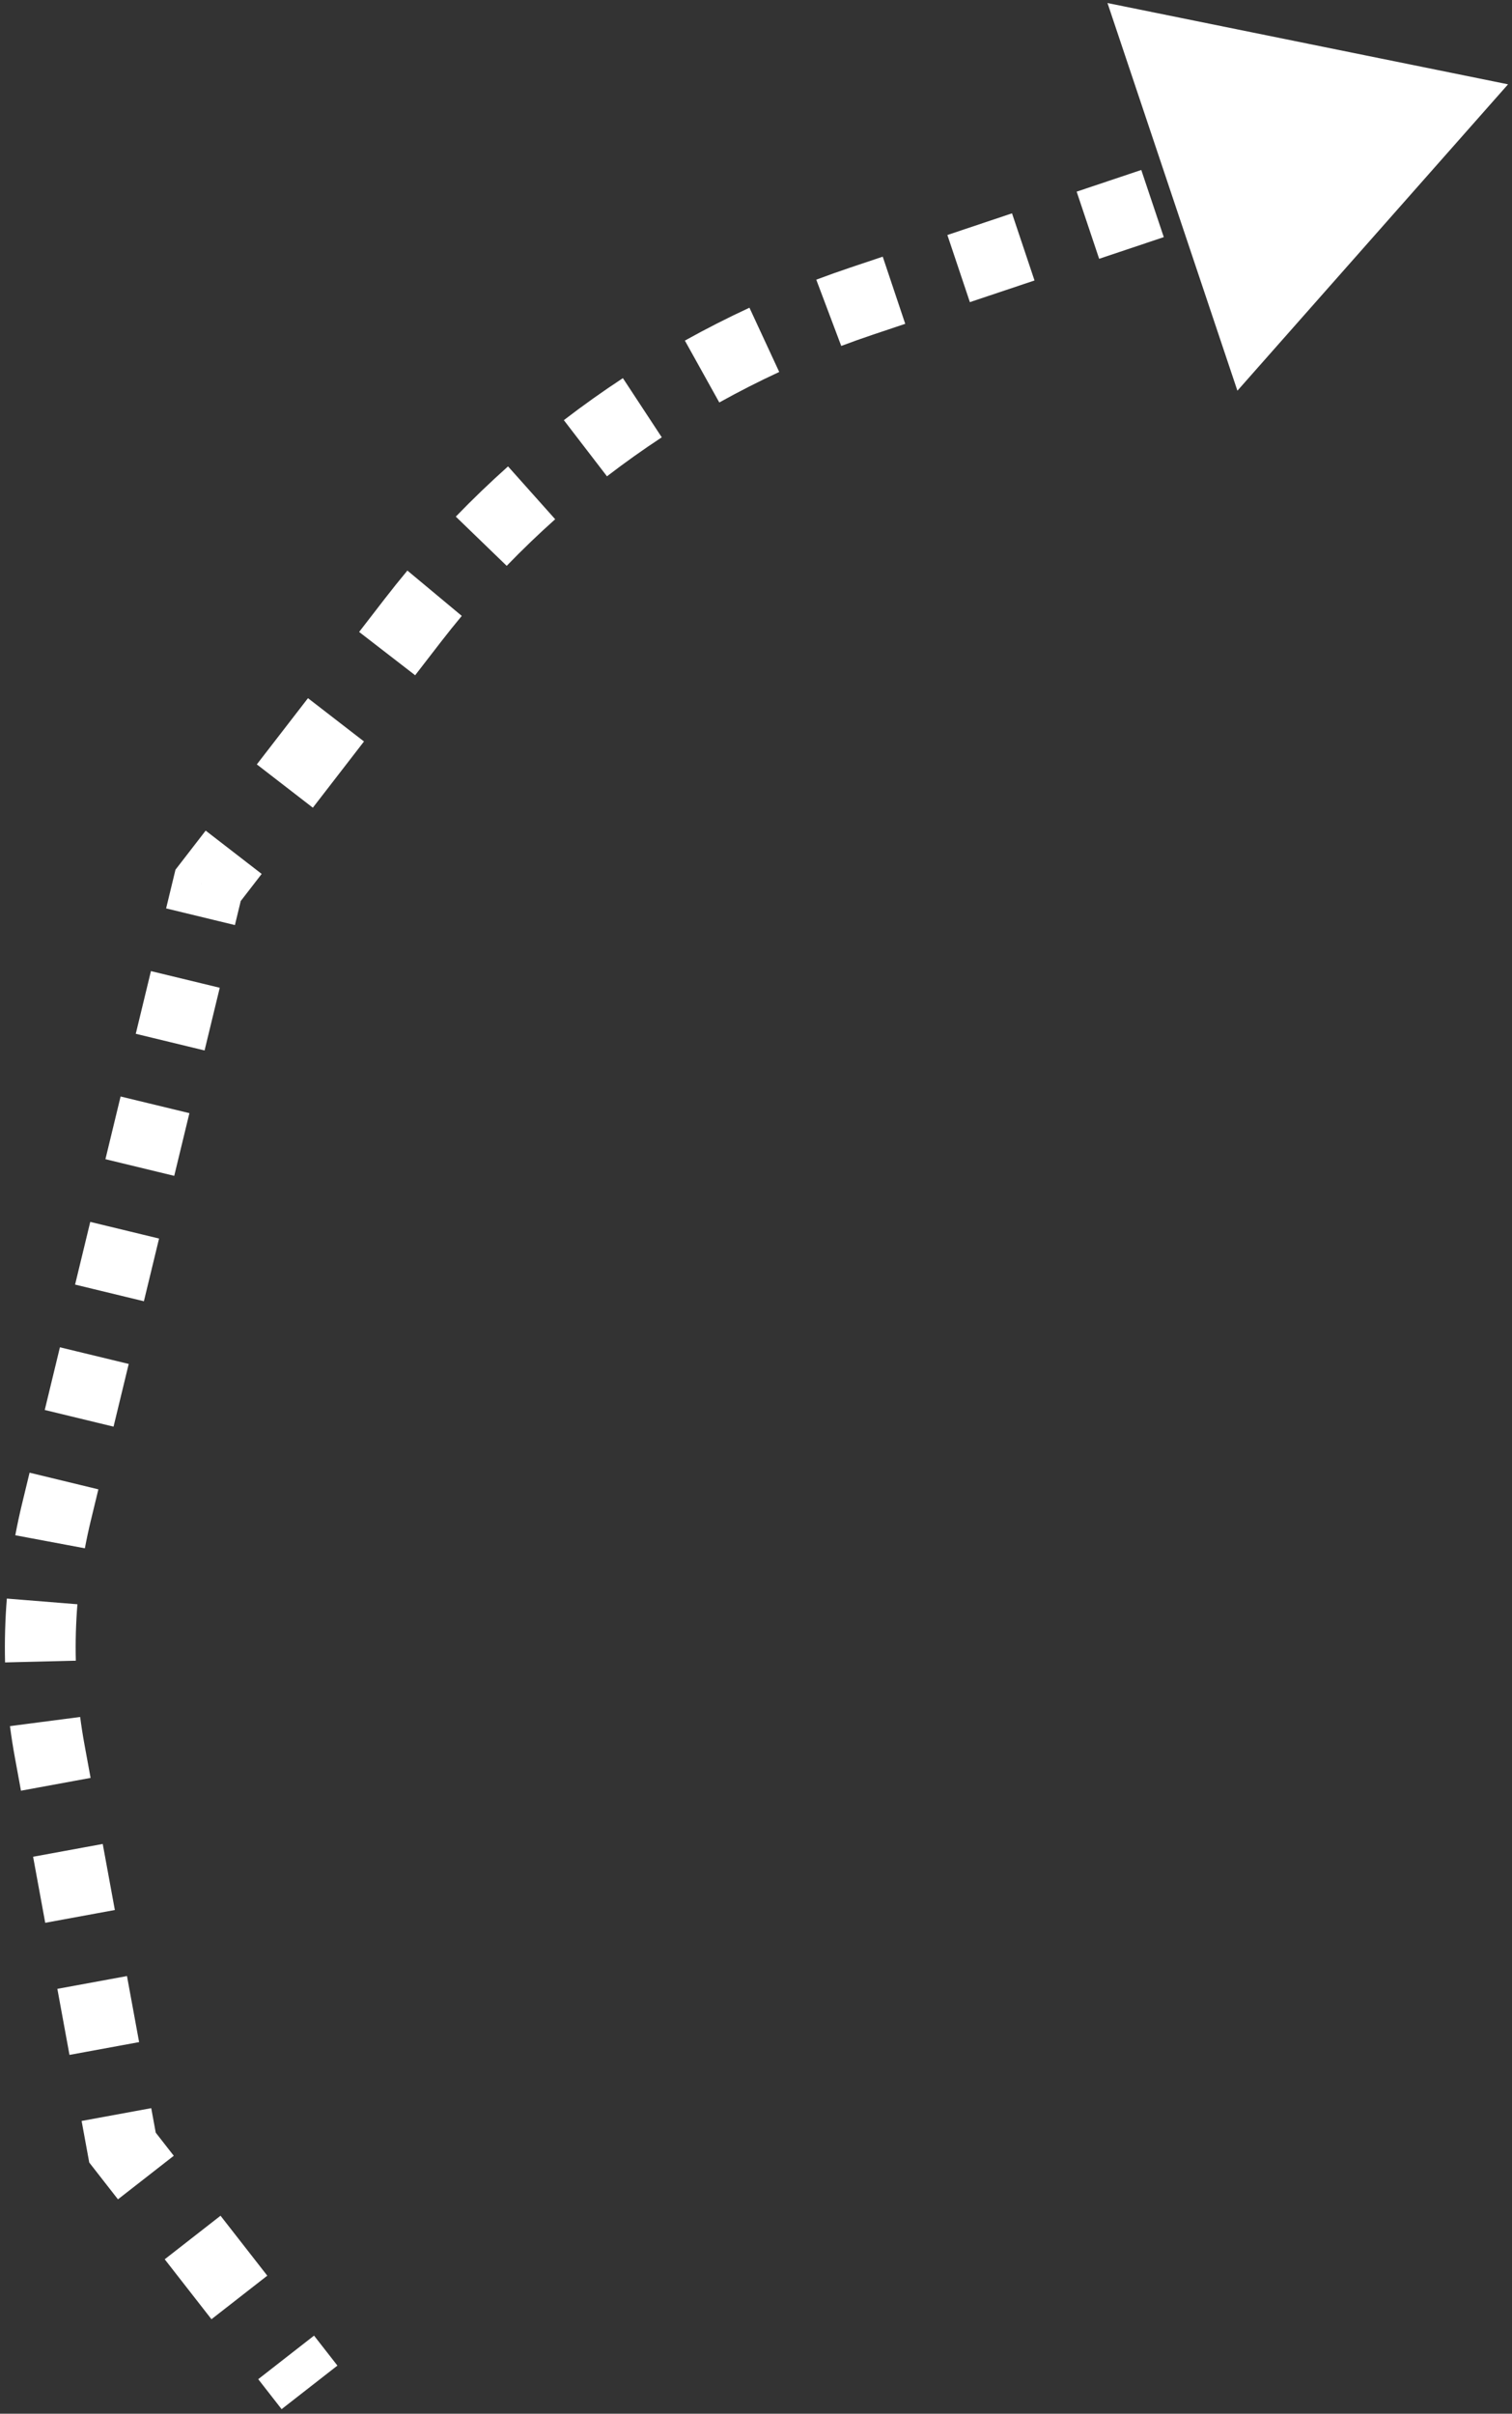 <?xml version="1.0" encoding="UTF-8"?> <svg xmlns="http://www.w3.org/2000/svg" width="287" height="458" viewBox="0 0 287 458" fill="none"><rect x="0" y="0" width="287" height="458" fill="#333333" stroke="none"/> <path d="M163.557 57.132L164.625 60.317L164.625 60.317L163.557 57.132ZM286.25 16L248.234 8.289L260.564 45.067L286.25 16ZM39.5 168L36.842 165.946L36.404 166.513L36.235 167.21L39.5 168ZM78.34 117.736L80.998 119.79L80.998 119.79L78.34 117.736ZM10.704 286.968L7.439 286.177L7.439 286.177L10.704 286.968ZM23.25 407.5L19.946 408.107L20.095 408.917L20.601 409.566L23.25 407.5ZM9.438 332.302L12.742 331.695L12.742 331.695L9.438 332.302ZM61.399 450.934L56.961 445.246L51.664 449.379L56.101 455.066L61.399 450.934ZM48.086 433.871L39.211 422.496L33.914 426.629L42.789 438.004L48.086 433.871ZM30.336 411.121L25.899 405.434L20.601 409.566L25.039 415.254L30.336 411.121ZM26.554 406.893L25.403 400.627L18.795 401.84L19.946 408.107L26.554 406.893ZM23.101 388.094L20.799 375.56L14.191 376.774L16.493 389.307L23.101 388.094ZM18.497 363.027L16.195 350.494L9.587 351.708L11.889 364.241L18.497 363.027ZM13.893 337.961L12.742 331.695L6.134 332.908L7.285 339.175L13.893 337.961ZM12.742 331.695C12.408 329.878 12.123 328.055 11.885 326.227L5.223 327.093C5.475 329.037 5.779 330.976 6.134 332.908L12.742 331.695ZM11.036 315.196C10.945 311.506 11.048 307.815 11.345 304.136L4.647 303.597C4.333 307.51 4.223 311.436 4.319 315.36L11.036 315.196ZM12.808 293.169C13.148 291.358 13.534 289.553 13.969 287.758L7.439 286.177C6.977 288.087 6.565 290.006 6.204 291.932L12.808 293.169ZM13.969 287.758L15.409 281.81L8.879 280.229L7.439 286.177L13.969 287.758ZM18.288 269.913L21.168 258.016L14.638 256.435L11.758 268.332L18.288 269.913ZM24.048 246.119L26.927 234.223L20.397 232.642L17.517 244.539L24.048 246.119ZM29.807 222.326L32.686 210.429L26.156 208.848L23.277 220.745L29.807 222.326ZM35.566 198.532L38.446 186.635L31.916 185.055L29.036 196.952L35.566 198.532ZM41.325 174.739L42.765 168.79L36.235 167.21L34.795 173.158L41.325 174.739ZM42.158 170.054L47.013 163.771L41.697 159.663L36.842 165.946L42.158 170.054ZM56.723 151.205L66.433 138.639L61.117 134.531L51.407 147.097L56.723 151.205ZM76.143 126.073L80.998 119.79L75.682 115.682L70.827 121.965L76.143 126.073ZM80.998 119.79C82.326 118.072 83.684 116.38 85.071 114.716L79.91 110.414C78.47 112.142 77.061 113.898 75.682 115.682L80.998 119.79ZM93.763 105.033C96.783 101.909 99.913 98.902 103.145 96.017L98.671 91.004C95.316 93.999 92.067 97.121 88.933 100.364L93.763 105.033ZM113.165 87.715C116.606 85.072 120.143 82.557 123.769 80.174L120.079 74.559C116.315 77.033 112.644 79.644 109.072 82.387L113.165 87.715ZM134.899 73.434C138.686 71.328 142.553 69.358 146.495 67.531L143.67 61.436C139.578 63.332 135.563 65.376 131.633 67.563L134.899 73.434ZM158.494 62.499C160.522 61.735 162.565 61.008 164.625 60.317L162.489 53.947C160.351 54.664 158.23 55.419 156.126 56.211L158.494 62.499ZM164.625 60.317L170.759 58.261L168.624 51.89L162.489 53.947L164.625 60.317ZM183.029 54.147L195.298 50.034L193.162 43.664L180.893 47.777L183.029 54.147ZM207.567 45.921L219.837 41.808L217.701 35.438L205.432 39.551L207.567 45.921ZM232.106 37.694L244.375 33.581L242.24 27.211L229.97 31.324L232.106 37.694ZM256.645 29.468L268.914 25.355L266.778 18.985L254.509 23.098L256.645 29.468ZM163.557 57.132L165.693 63.502L165.693 63.502L163.557 57.132ZM286.25 16L210.218 0.577L234.878 74.134L286.25 16ZM39.5 168L34.184 163.892L33.307 165.026L32.97 166.419L39.5 168ZM78.34 117.736L83.656 121.844L83.656 121.844L78.34 117.736ZM10.704 286.968L4.174 285.387L4.174 285.387L10.704 286.968ZM23.25 407.5L16.642 408.714L16.939 410.334L17.953 411.633L23.25 407.5ZM9.438 332.302L16.046 331.088L16.046 331.088L9.438 332.302ZM64.047 448.867L59.61 443.18L49.015 451.445L53.453 457.133L64.047 448.867ZM50.735 431.805L41.86 420.43L31.265 428.695L40.14 440.07L50.735 431.805ZM32.985 409.055L28.547 403.367L17.953 411.633L22.39 417.32L32.985 409.055ZM29.858 406.286L28.707 400.02L15.491 402.447L16.642 408.714L29.858 406.286ZM26.405 387.487L24.103 374.954L10.887 377.381L13.189 389.914L26.405 387.487ZM21.801 362.421L19.499 349.887L6.283 352.315L8.585 364.848L21.801 362.421ZM17.197 337.354L16.046 331.088L2.83 333.515L3.981 339.782L17.197 337.354ZM16.046 331.088C15.723 329.329 15.447 327.564 15.217 325.794L1.891 327.526C2.152 329.528 2.464 331.525 2.83 333.515L16.046 331.088ZM14.394 315.114C14.306 311.541 14.406 307.967 14.693 304.405L1.299 303.327C0.975 307.357 0.862 311.401 0.961 315.442L14.394 315.114ZM16.11 293.787C16.439 292.033 16.813 290.287 17.234 288.548L4.174 285.387C3.698 287.354 3.274 289.33 2.903 291.314L16.11 293.787ZM17.234 288.548L18.674 282.6L5.614 279.439L4.174 285.387L17.234 288.548ZM21.553 270.703L24.433 258.806L11.373 255.645L8.493 267.542L21.553 270.703ZM27.313 246.91L30.192 235.013L17.132 231.852L14.252 243.748L27.313 246.91ZM33.072 223.116L35.952 211.219L22.891 208.058L20.012 219.955L33.072 223.116ZM38.831 199.323L41.711 187.426L28.651 184.265L25.771 196.161L38.831 199.323ZM44.59 175.529L46.03 169.581L32.97 166.419L31.53 172.368L44.59 175.529ZM44.816 172.108L49.671 165.825L39.039 157.609L34.184 163.892L44.816 172.108ZM59.381 153.259L69.091 140.693L58.459 132.477L48.749 145.043L59.381 153.259ZM78.802 128.127L83.656 121.844L73.024 113.628L68.169 119.911L78.802 128.127ZM83.656 121.844C84.959 120.158 86.291 118.499 87.652 116.866L77.329 108.264C75.863 110.023 74.427 111.811 73.024 113.628L83.656 121.844ZM96.179 107.368C99.141 104.303 102.211 101.353 105.382 98.523L96.434 88.498C93.017 91.548 89.709 94.727 86.517 98.029L96.179 107.368ZM115.212 90.379C118.587 87.787 122.057 85.319 125.614 82.982L118.235 71.752C114.402 74.27 110.663 76.929 107.026 79.723L115.212 90.379ZM136.532 76.37C140.247 74.303 144.041 72.371 147.908 70.579L142.257 58.388C138.091 60.319 134.002 62.4 130 64.627L136.532 76.37ZM159.679 65.642C161.667 64.893 163.672 64.18 165.693 63.502L161.421 50.762C159.245 51.492 157.084 52.261 154.941 53.068L159.679 65.642ZM165.693 63.502L171.827 61.446L167.556 48.705L161.421 50.762L165.693 63.502ZM184.097 57.332L196.366 53.219L192.095 40.479L179.825 44.592L184.097 57.332ZM208.635 49.106L220.904 44.993L216.633 32.252L204.364 36.365L208.635 49.106ZM233.174 40.88L245.443 36.766L241.172 24.026L228.903 28.139L233.174 40.88ZM257.712 32.653L269.982 28.54L265.711 15.8L253.441 19.913L257.712 32.653Z" fill="white"></path> </svg> 